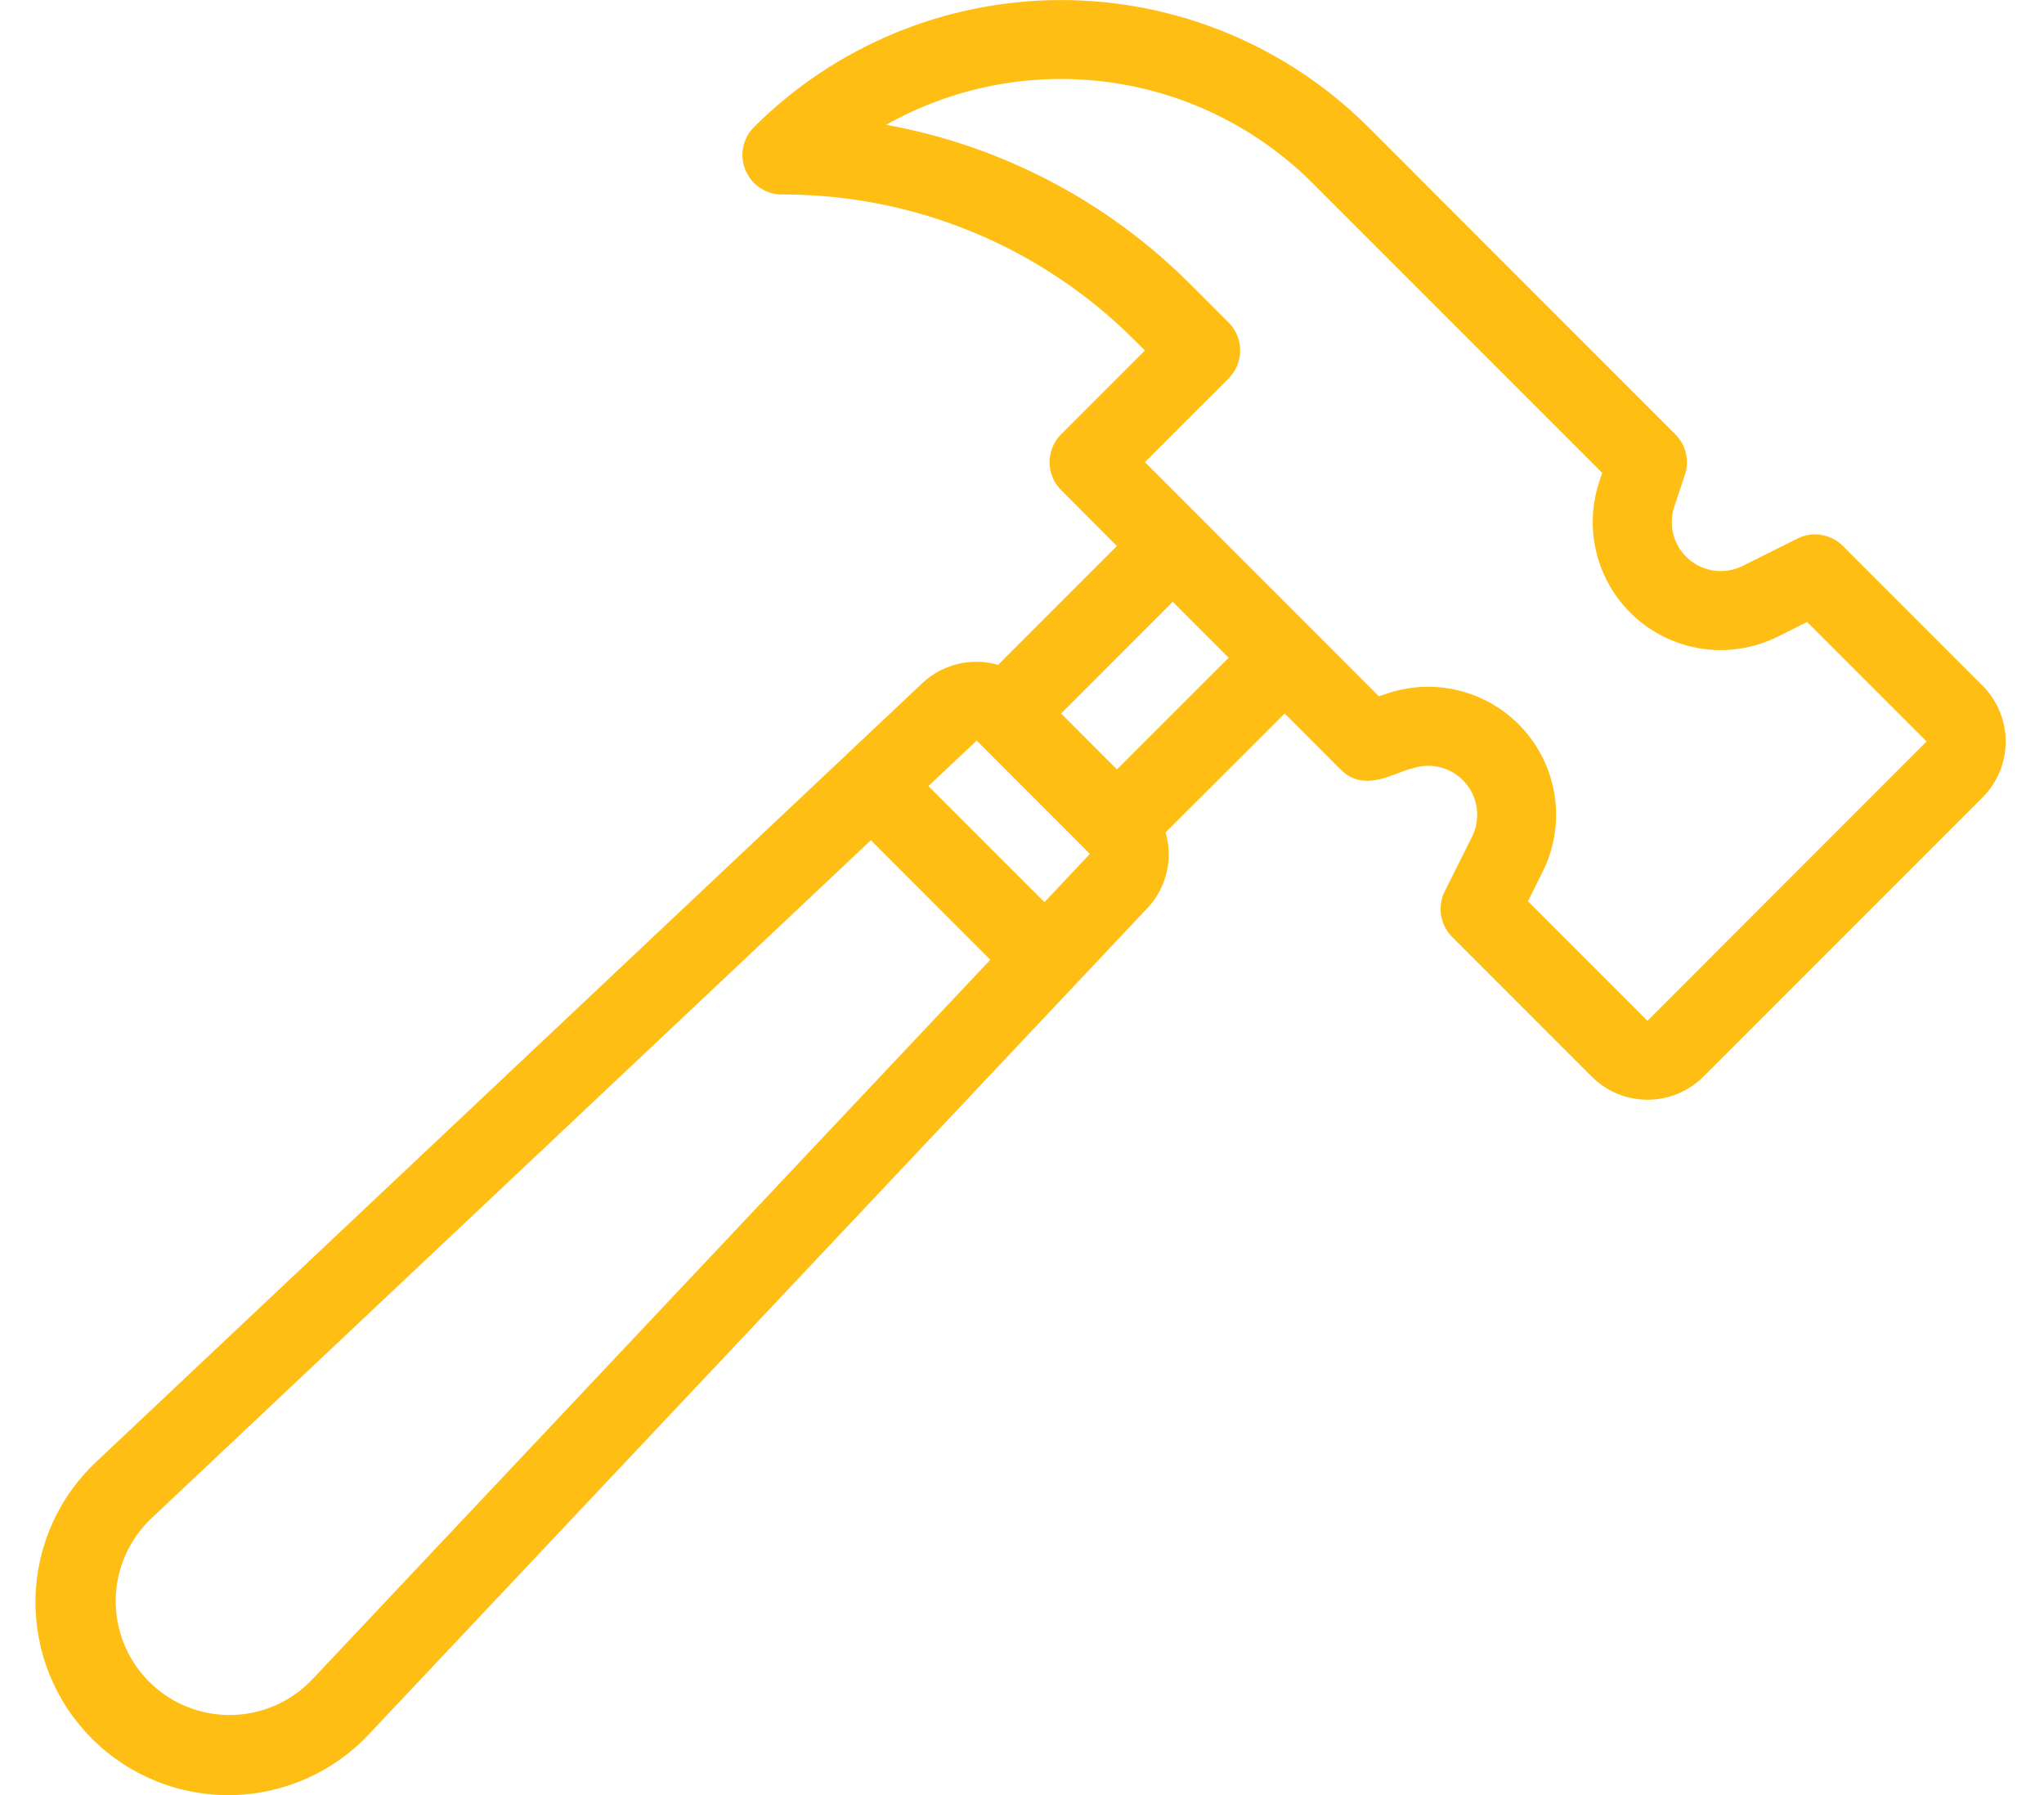 <svg width="41" height="36" viewBox="0 0 41 36" fill="none" xmlns="http://www.w3.org/2000/svg">
<path d="M39.767 13.75L36.967 10.95C36.849 10.832 36.698 10.754 36.534 10.728C36.37 10.701 36.201 10.726 36.053 10.801L34.956 11.349C34.783 11.436 34.587 11.469 34.394 11.445C34.202 11.421 34.02 11.34 33.873 11.213C33.727 11.086 33.621 10.918 33.569 10.731C33.518 10.543 33.523 10.345 33.584 10.161L33.797 9.521C33.844 9.382 33.851 9.232 33.817 9.089C33.783 8.946 33.71 8.815 33.606 8.711L27.445 2.548C25.81 0.917 23.594 0.001 21.285 0.001C18.975 0.001 16.759 0.917 15.124 2.548C15.013 2.659 14.938 2.8 14.907 2.954C14.877 3.107 14.892 3.267 14.952 3.411C15.012 3.556 15.114 3.68 15.244 3.767C15.374 3.854 15.527 3.9 15.684 3.9C17.001 3.897 18.305 4.154 19.522 4.658C20.739 5.162 21.843 5.903 22.772 6.836L22.965 7.029L21.285 8.709C21.136 8.857 21.053 9.059 21.053 9.269C21.053 9.479 21.136 9.68 21.285 9.829L22.404 10.95L20.02 13.334C19.757 13.257 19.479 13.251 19.212 13.315C18.946 13.38 18.701 13.512 18.501 13.7L1.957 29.291C1.574 29.644 1.266 30.071 1.052 30.546C0.838 31.021 0.723 31.535 0.712 32.055C0.702 32.576 0.797 33.094 0.991 33.577C1.186 34.061 1.476 34.5 1.844 34.868C2.213 35.237 2.652 35.527 3.135 35.721C3.618 35.916 4.136 36.011 4.657 36C5.178 35.99 5.691 35.874 6.166 35.66C6.642 35.446 7.069 35.139 7.422 34.756L23.014 18.213C23.203 18.014 23.335 17.769 23.4 17.502C23.464 17.236 23.457 16.957 23.38 16.694L25.769 14.309L26.889 15.43C27.383 15.924 27.991 15.474 28.339 15.408C28.523 15.347 28.721 15.341 28.909 15.393C29.096 15.444 29.264 15.55 29.391 15.697C29.518 15.844 29.599 16.025 29.623 16.218C29.647 16.411 29.614 16.606 29.527 16.78L28.979 17.877C28.905 18.026 28.88 18.194 28.907 18.358C28.933 18.521 29.011 18.673 29.128 18.79L31.928 21.591C32.225 21.888 32.628 22.055 33.048 22.055C33.468 22.055 33.871 21.888 34.168 21.591L39.769 15.99C40.066 15.693 40.232 15.29 40.231 14.87C40.231 14.45 40.064 14.047 39.767 13.75ZM6.271 33.672C6.062 33.895 5.81 34.074 5.53 34.198C5.25 34.322 4.948 34.389 4.642 34.394C4.336 34.399 4.032 34.342 3.748 34.227C3.464 34.112 3.206 33.942 2.99 33.725C2.773 33.509 2.602 33.251 2.488 32.967C2.373 32.683 2.316 32.379 2.321 32.073C2.326 31.767 2.393 31.465 2.517 31.185C2.641 30.905 2.82 30.653 3.043 30.444L17.469 16.85L19.864 19.248L6.271 33.672ZM20.951 18.092L18.622 15.764L19.591 14.854L19.607 14.869L21.845 17.109L21.861 17.125L20.951 18.092ZM22.404 15.43L21.285 14.309L23.524 12.069L24.645 13.19L22.404 15.43ZM33.046 20.471L30.649 18.074L30.941 17.489C31.169 17.035 31.256 16.523 31.193 16.019C31.13 15.515 30.918 15.042 30.585 14.658C30.253 14.274 29.814 13.998 29.324 13.864C28.834 13.73 28.315 13.745 27.833 13.905L27.659 13.963L22.965 9.268L24.645 7.589C24.793 7.44 24.876 7.239 24.876 7.029C24.876 6.819 24.793 6.617 24.645 6.469L23.892 5.716C22.23 4.045 20.095 2.923 17.775 2.503C19.132 1.739 20.702 1.439 22.245 1.649C23.788 1.859 25.221 2.568 26.324 3.668L32.138 9.483L32.08 9.658C31.92 10.14 31.905 10.659 32.039 11.148C32.173 11.638 32.45 12.077 32.833 12.409C33.217 12.742 33.69 12.953 34.194 13.017C34.698 13.08 35.209 12.993 35.663 12.766L36.249 12.473L38.645 14.87L33.046 20.471Z" fill="#FEBE14"/>
</svg>
